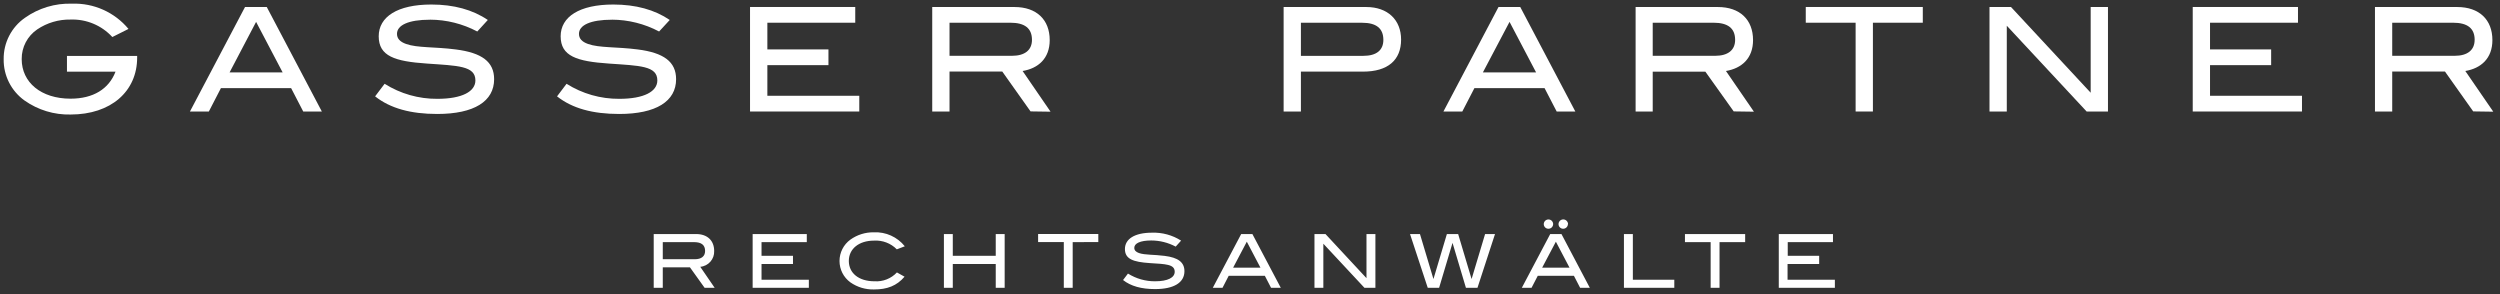 <?xml version="1.0" encoding="UTF-8"?>
<svg width="680px" height="80px" viewBox="0 0 680 80" version="1.1" xmlns="http://www.w3.org/2000/svg" xmlns:xlink="http://www.w3.org/1999/xlink">
    <rect x="0" y="0" width="680" height="80" fill="#333333" stroke="none"/>
    <!-- Generator: Sketch 57.1 (83088) - https://sketch.com -->
    <title>Artboard</title>
    <desc>Created with Sketch.</desc>
    <g id="Artboard" stroke="none" stroke-width="1" fill="none" fill-rule="evenodd">
        <g id="gasser_partner_logo" fill="#FFFFFF" fill-rule="nonzero">
            <path d="M19.192,31.15 C14.726,31.254 10.345,29.922 6.69,27.35 C3.055,24.761 0.926,20.546 0.999,16.08 C0.949,11.611 3.11,7.407 6.77,4.85 C10.506,2.201 15.006,0.848 19.581,1 C25.489,0.787 31.163,3.323 34.949,7.87 L30.555,10.07 C27.642,6.9 23.491,5.164 19.192,5.32 C15.971,5.258 12.809,6.19 10.135,7.99 C7.458,9.805 5.868,12.843 5.901,16.08 C5.901,22.4 11.154,26.84 19.192,26.84 C25.343,26.84 29.616,24.21 31.424,19.49 L18.213,19.49 L18.213,15.22 L37.305,15.22 L37.305,15.65 C37.305,24.87 30.166,31.15 19.192,31.15" id="Path"></path>
            <path d="M69.658,5.95 L62.448,19.69 L76.877,19.69 L69.658,5.95 Z M82.479,30.33 L79.184,23.97 L60.092,23.97 L56.806,30.33 L51.664,30.33 L66.642,1.91 L72.563,1.91 L87.541,30.33 L82.479,30.33 Z" id="Shape"></path>
            <g id="Group" transform="translate(101.85, 1)">
                <path d="M15.118,4.36 C9.236,4.36 6.131,5.85 6.131,8.21 C6.131,9.5 6.96,10.37 8.607,10.96 C11.703,12.06 16.366,11.7 22.127,12.45 C29.187,13.35 32.552,15.78 32.552,20.54 C32.552,26.54 27.15,30 17.075,30 C9.865,30 4.294,28.47 0.18,25.21 L2.766,21.79 C7.06,24.5 12.04,25.92 17.115,25.88 C23.855,25.88 27.46,23.88 27.46,20.88 C27.46,16.88 22.637,16.88 14.289,16.29 C5.552,15.7 1.158,14.29 1.158,8.87 C1.158,3.57 6.251,0.23 15.467,0.23 C21.578,0.23 26.721,1.64 30.835,4.43 L27.969,7.57 C24.009,5.469 19.599,4.364 15.118,4.35" id="Path"></path>
                <path d="M64.615,4.36 C58.734,4.36 55.628,5.85 55.628,8.21 C55.628,9.5 56.447,10.37 58.095,10.96 C61.19,12.06 65.853,11.7 71.625,12.45 C78.674,13.35 82.049,15.78 82.049,20.54 C82.049,26.54 76.637,30 66.562,30 C59.353,30 53.781,28.47 49.667,25.21 L52.253,21.79 C56.548,24.498 61.527,25.917 66.602,25.88 C73.342,25.88 76.947,23.88 76.947,20.88 C76.947,16.88 72.134,16.88 63.776,16.29 C55.039,15.7 50.646,14.29 50.646,8.87 C50.646,3.57 55.748,0.23 64.954,0.23 C71.072,0.23 76.195,1.63 80.322,4.43 L77.426,7.57 C73.467,5.468 69.056,4.363 64.575,4.35" id="Path"></path>
            </g>
            <polygon id="Path" points="204.01 30.33 204.01 1.9 232.628 1.9 232.628 6.18 208.723 6.18 208.723 13.44 225.339 13.44 225.339 17.72 208.723 17.72 208.723 26.05 233.726 26.05 233.726 30.33"></polygon>
            <g id="Group" transform="translate(252.628, 1)">
                <path d="M28.069,9.86 C28.069,6.72 26.152,5.18 22.187,5.18 L5.642,5.18 L5.642,14.18 L22.617,14.18 C26.152,14.18 28.069,12.61 28.069,9.83 L28.069,9.86 Z M27.679,29.3 L19.991,18.46 L5.642,18.46 L5.642,29.33 L0.939,29.33 L0.939,0.91 L23.326,0.91 C29.317,0.91 32.892,4.36 32.892,9.91 C32.892,14.91 29.756,17.6 25.522,18.31 L33.121,29.38 L27.679,29.3 Z" id="Shape"></path>
                <path d="M123.648,9.86 C123.648,6.72 121.731,5.19 117.887,5.19 L101.221,5.19 L101.221,14.19 L118.196,14.19 C121.761,14.19 123.648,12.66 123.648,9.84 M128.471,9.76 C128.471,15.37 124.856,18.48 118.116,18.48 L101.221,18.48 L101.221,29.33 L96.518,29.33 L96.518,0.91 L119.025,0.91 C124.816,0.91 128.471,4.4 128.471,9.78" id="Shape"></path>
            </g>
            <path d="M410.596,5.95 L403.347,19.69 L417.816,19.69 L410.596,5.95 Z M423.417,30.33 L420.122,23.97 L401.04,23.97 L397.745,30.33 L392.613,30.33 L407.591,1.91 L413.512,1.91 L428.49,30.33 L423.417,30.33 Z" id="Shape"></path>
            <path d="M471.956,10.86 C471.956,7.72 470.039,6.18 466.075,6.18 L449.539,6.18 L449.539,15.18 L466.514,15.18 C470.039,15.18 471.956,13.61 471.956,10.83 L471.956,10.86 Z M471.567,30.3 L463.858,19.49 L449.539,19.49 L449.539,30.33 L444.886,30.33 L444.886,1.91 L467.263,1.91 C473.254,1.91 476.829,5.36 476.829,10.91 C476.829,15.91 473.693,18.6 469.46,19.31 L477.068,30.38 L471.567,30.3 Z" id="Shape"></path>
            <polygon id="Path" points="509.431 6.18 509.431 30.33 504.728 30.33 504.728 6.18 491.168 6.18 491.168 1.9 523.001 1.9 523.001 6.18"></polygon>
            <polygon id="Path" points="567.565 30.33 545.847 7 545.847 30.33 541.144 30.33 541.144 1.9 546.986 1.9 568.664 25.22 568.664 1.9 573.367 1.9 573.367 30.33"></polygon>
            <polygon id="Path" points="596.423 30.33 596.423 1.9 625.051 1.9 625.051 6.18 601.126 6.18 601.126 13.44 617.752 13.44 617.752 17.72 601.126 17.72 601.126 26.05 626.139 26.05 626.139 30.33"></polygon>
            <g id="Rechtsanwälte" transform="translate(177.739, 59)">
                <path d="M321.347,19.29 L321.347,17.09 L308.476,17.09 L308.476,12.8 L317.074,12.8 L317.074,10.57 L308.526,10.57 L308.526,6.86 L320.828,6.86 L320.828,4.66 L306.09,4.66 L306.09,19.29 L321.347,19.29 Z M296.943,6.86 L296.943,4.66 L280.567,4.66 L280.567,6.86 L287.557,6.86 L287.557,19.29 L289.974,19.29 L289.974,6.86 L296.943,6.86 Z M277.672,19.29 L277.672,17.09 L266.398,17.09 L266.398,4.66 L263.972,4.66 L263.972,19.29 L277.672,19.29 Z M244.72,1.97 C244.72,1.263 244.148,0.69 243.442,0.69 C242.736,0.69 242.164,1.263 242.164,1.97 C242.167,2.304 242.302,2.624 242.539,2.858 C242.777,3.092 243.098,3.223 243.432,3.22 C244.13,3.226 244.704,2.669 244.72,1.97 L244.72,1.97 Z M248.774,1.97 C248.758,1.264 248.191,0.696 247.486,0.68 C247.141,0.675 246.808,0.808 246.562,1.051 C246.316,1.293 246.178,1.624 246.178,1.97 C246.181,2.304 246.316,2.624 246.554,2.858 C246.791,3.092 247.112,3.223 247.446,3.22 C248.142,3.22 248.713,2.667 248.734,1.97 L248.774,1.97 Z M249.174,13.81 L241.725,13.81 L245.459,6.74 L249.174,13.81 Z M254.695,19.29 L246.977,4.66 L243.921,4.66 L236.193,19.29 L238.839,19.29 L240.536,16.01 L250.362,16.01 L252.059,19.29 L254.695,19.29 Z M228.903,4.66 L226.207,4.66 L222.533,16.9 L218.878,4.66 L215.813,4.66 L212.158,16.9 L208.493,4.66 L205.787,4.66 L210.61,19.29 L213.696,19.29 L217.35,7.06 L220.995,19.29 L224.13,19.29 L228.903,4.66 Z M196.371,19.29 L196.371,4.66 L193.945,4.66 L193.945,16.66 L182.791,4.66 L179.796,4.66 L179.796,19.29 L182.212,19.29 L182.212,7.29 L193.396,19.29 L196.371,19.29 Z M165.107,13.81 L157.668,13.81 L161.393,6.74 L165.107,13.81 Z M170.639,19.29 L162.91,4.66 L159.865,4.66 L152.136,19.29 L154.782,19.29 L156.47,16.01 L166.295,16.01 L167.993,19.29 L170.639,19.29 Z M142.041,8.09 L143.519,6.45 C141.161,4.948 138.404,4.195 135.611,4.29 C130.868,4.29 128.241,6.01 128.241,8.74 C128.241,11.47 130.498,12.26 135.001,12.56 C139.295,12.84 141.781,12.84 141.781,14.92 C141.781,16.5 139.924,17.51 136.449,17.51 C133.84,17.528 131.28,16.799 129.07,15.41 L127.732,17.17 C129.859,18.84 132.725,19.63 136.439,19.63 C141.622,19.63 144.428,17.84 144.428,14.76 C144.428,12.32 142.69,11.06 139.056,10.6 C136.06,10.21 133.683,10.39 132.066,9.83 C131.217,9.53 130.788,9.08 130.788,8.41 C130.788,7.2 132.385,6.41 135.411,6.41 C137.719,6.417 139.992,6.987 142.031,8.07 L142.041,8.09 Z M121.002,6.84 L121.002,4.64 L104.626,4.64 L104.626,6.84 L111.616,6.84 L111.616,19.29 L114.032,19.29 L114.032,6.86 L121.002,6.84 Z M95.53,19.29 L95.53,4.66 L93.103,4.66 L93.103,10.57 L81.42,10.57 L81.42,4.66 L79.004,4.66 L79.004,19.29 L81.42,19.29 L81.42,12.8 L93.103,12.8 L93.103,19.29 L95.53,19.29 Z M68.369,7.99 C66.333,5.447 63.203,4.034 59.952,4.19 C57.659,4.149 55.414,4.851 53.551,6.19 C51.702,7.542 50.608,9.697 50.608,11.99 C50.608,14.283 51.702,16.438 53.551,17.79 C55.434,19.113 57.693,19.793 59.992,19.73 C63.616,19.73 66.183,18.73 68.3,16.26 L66.223,15.1 C64.655,16.776 62.42,17.66 60.132,17.51 C55.818,17.51 53.142,15.27 53.142,11.97 C53.142,8.67 55.908,6.45 59.982,6.45 C62.298,6.299 64.564,7.164 66.193,8.82 L68.369,7.99 Z M42.268,19.29 L42.268,17.09 L29.397,17.09 L29.397,12.8 L37.954,12.8 L37.954,10.57 L29.397,10.57 L29.397,6.86 L41.709,6.86 L41.709,4.66 L26.98,4.66 L26.98,19.29 L42.268,19.29 Z M11.233,11.51 L2.536,11.51 L2.536,6.86 L11.054,6.86 C13.051,6.86 14.049,7.65 14.049,9.26 C14.049,10.7 13.051,11.51 11.243,11.51 L11.233,11.51 Z M16.656,19.29 L12.731,13.57 C14.944,13.384 16.615,11.481 16.516,9.26 C16.516,6.44 14.668,4.66 11.603,4.66 L0.07,4.66 L0.07,19.29 L2.536,19.29 L2.536,13.71 L9.925,13.71 L13.92,19.29 L16.656,19.29 Z" id="Shape"></path>
            </g>
            <path d="M673.11,10.86 C673.11,7.72 671.193,6.18 667.229,6.18 L650.683,6.18 L650.683,15.18 L667.658,15.18 C671.183,15.18 673.1,13.61 673.1,10.83 L673.11,10.86 Z M672.711,30.3 L665.032,19.46 L650.683,19.46 L650.683,30.33 L645.99,30.33 L645.99,1.91 L668.367,1.91 C674.358,1.91 677.933,5.36 677.933,10.91 C677.933,15.91 674.798,18.6 670.564,19.31 L678.173,30.38 L672.711,30.3 Z" id="Shape"></path>
        </g>
    </g>
</svg>